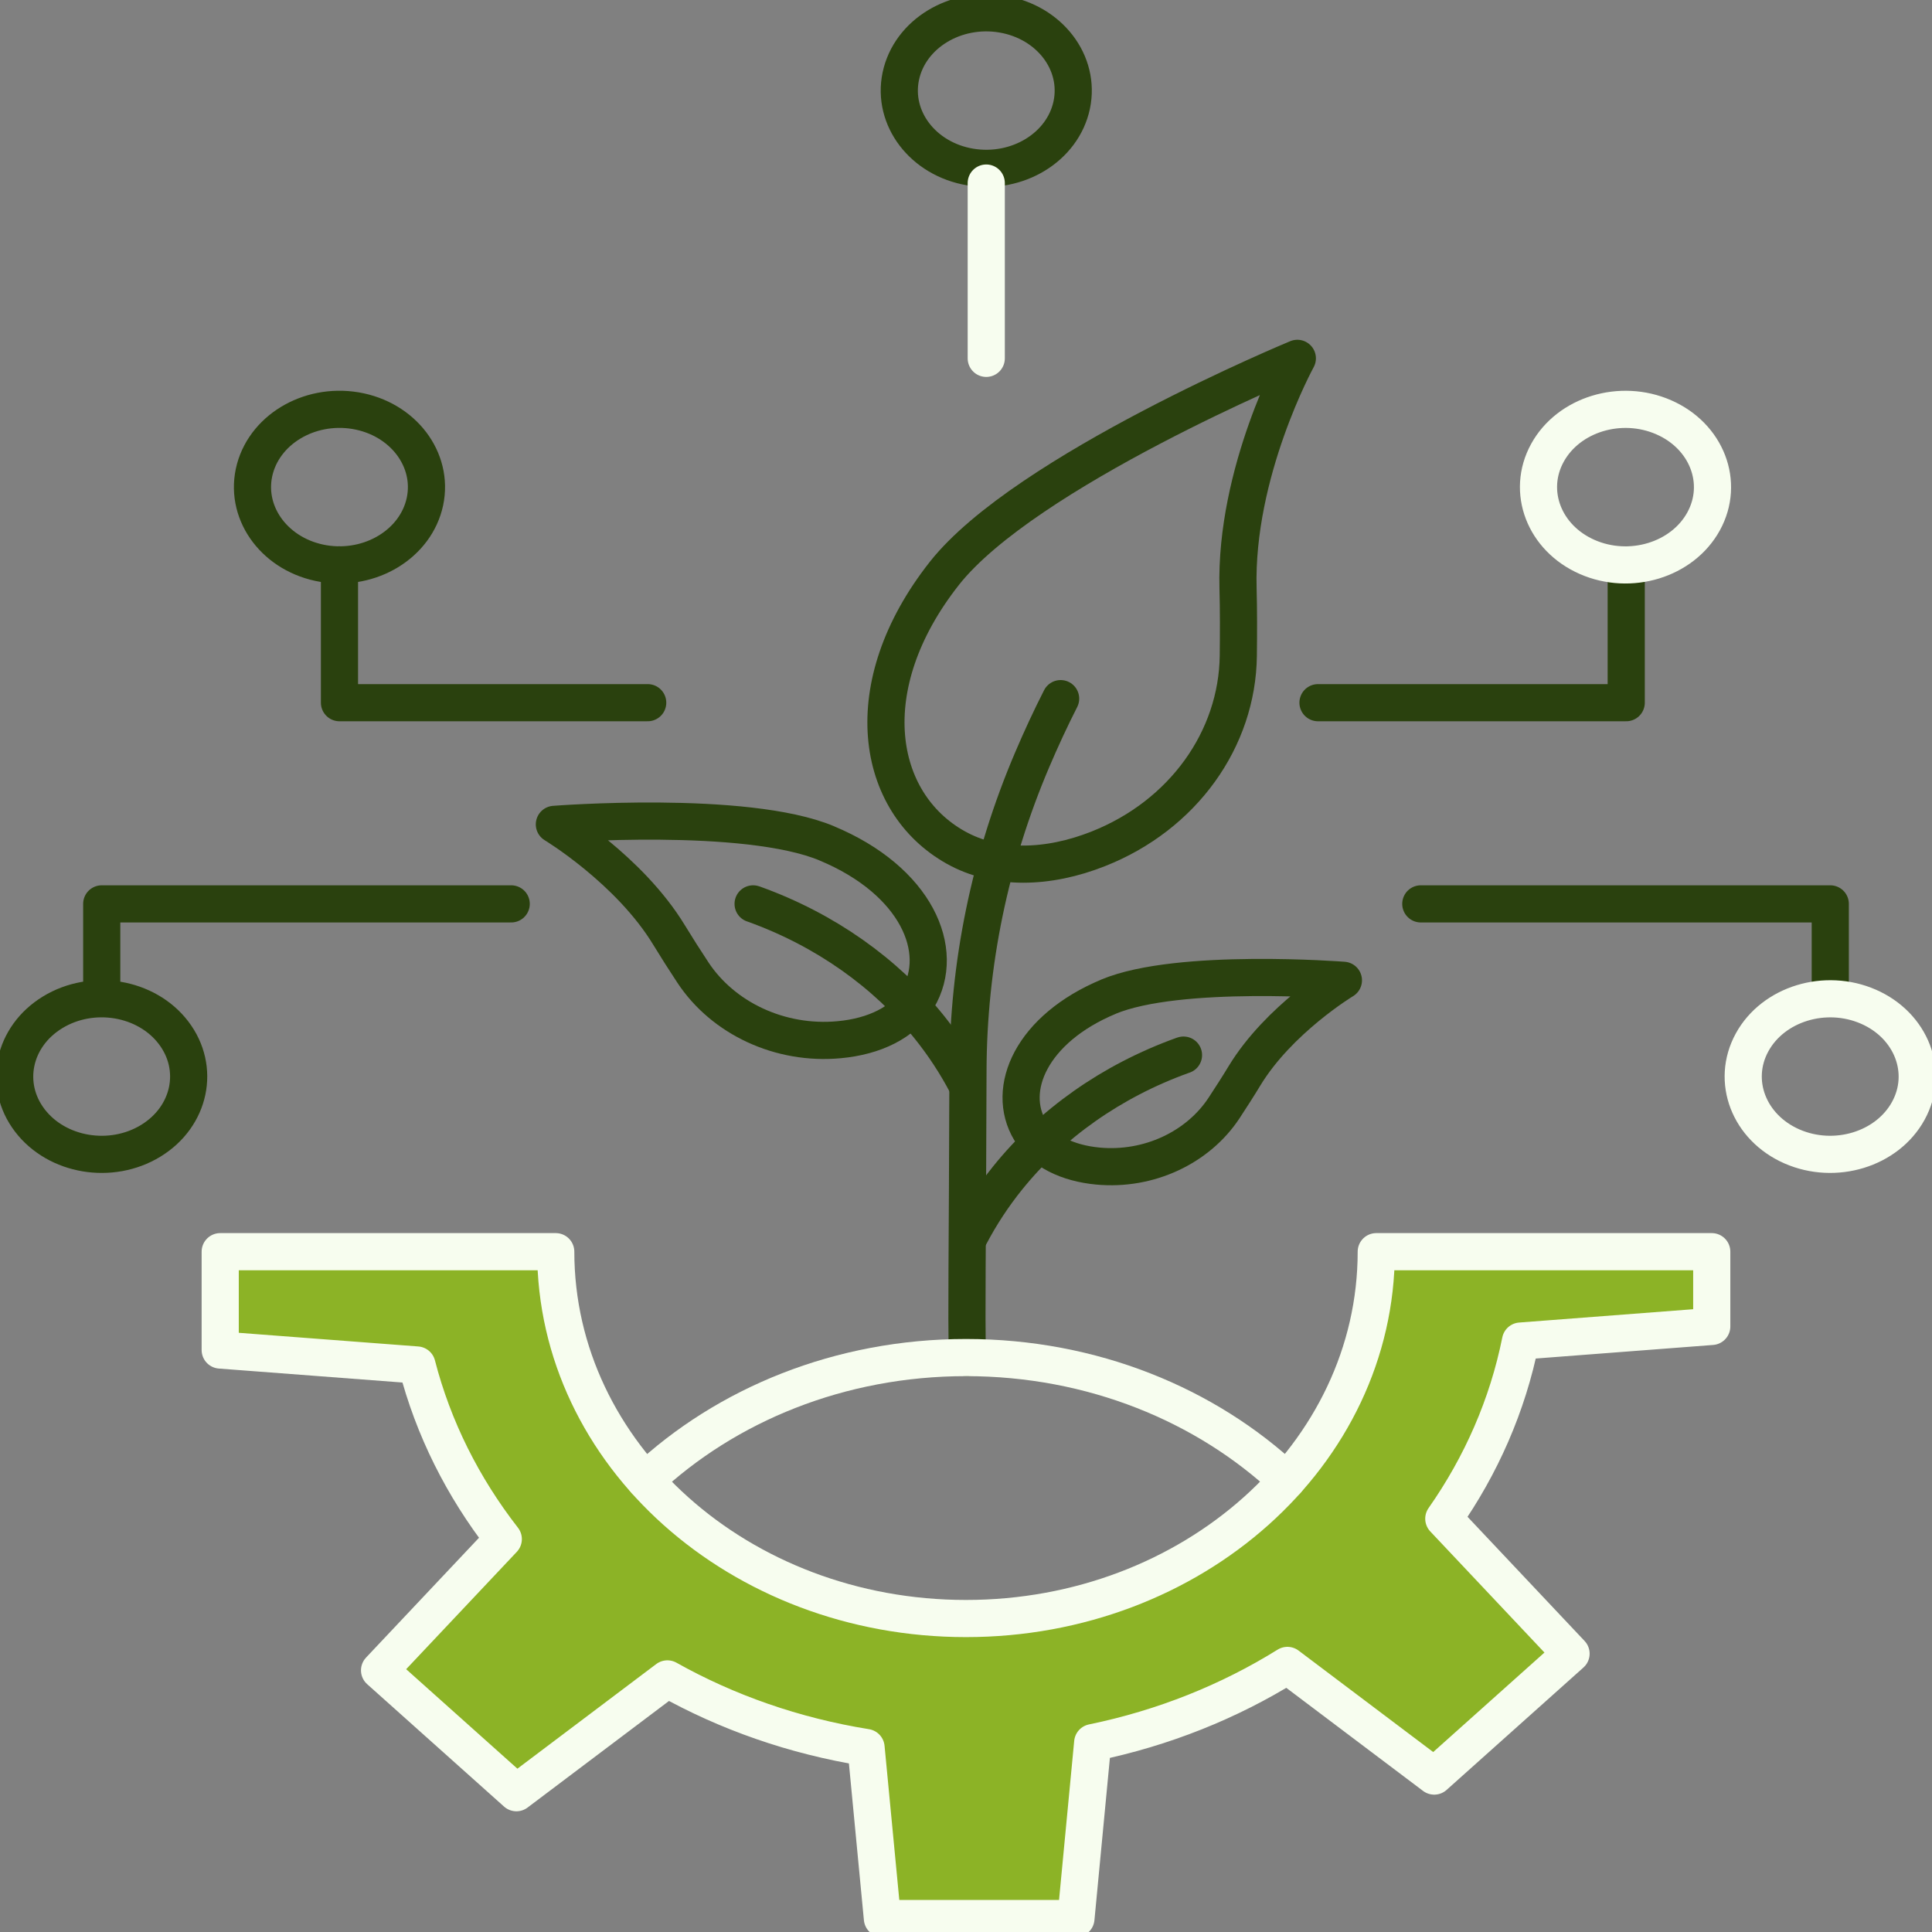 <svg width="52" height="52" viewBox="0 0 52 52" fill="none" xmlns="http://www.w3.org/2000/svg">
<rect x="0" y="0" width="52" height="52" fill="#808080" stroke="none"/>
<g clip-path="url(#clip0_2464_126)">
<path d="M25.416 15.435C23.022 18.473 23.557 21.6 25.727 22.812C26.812 23.418 28.2 23.386 29.564 22.845C31.851 21.939 33.302 19.888 33.329 17.652C33.336 17.055 33.338 16.414 33.322 15.842C33.236 12.703 34.918 9.645 34.918 9.645C34.918 9.645 27.587 12.679 25.414 15.437L25.416 15.435Z" stroke="#2A410E" stroke-linecap="round" stroke-linejoin="round"/>
<path d="M26.038 36.539C26.008 35.112 26.038 34.208 26.053 28.817C26.062 25.956 26.643 23.119 27.783 20.445C28.019 19.892 28.275 19.337 28.547 18.804" stroke="#2A410E" stroke-linecap="round" stroke-linejoin="round"/>
<path d="M22.252 22.699C24.659 23.702 25.475 25.589 24.702 26.876C24.317 27.52 23.535 27.897 22.585 27.984C20.996 28.132 19.462 27.407 18.65 26.176C18.433 25.848 18.206 25.491 18.011 25.171C16.941 23.406 14.921 22.188 14.921 22.188C14.921 22.188 20.064 21.785 22.25 22.697L22.252 22.699Z" stroke="#2A410E" stroke-linecap="round" stroke-linejoin="round"/>
<path d="M20.27 24.328L20.295 24.336C22.215 25.027 23.836 26.184 25.006 27.638C25.395 28.122 25.735 28.641 26.021 29.186" stroke="#2A410E" stroke-linecap="round" stroke-linejoin="round"/>
<path d="M29.839 26.825C27.762 27.69 27.06 29.318 27.726 30.428C28.059 30.984 28.733 31.308 29.551 31.385C30.922 31.513 32.244 30.886 32.944 29.824C33.13 29.541 33.327 29.235 33.495 28.957C34.417 27.435 36.158 26.385 36.158 26.385C36.158 26.385 31.722 26.039 29.836 26.825H29.839Z" stroke="#2A410E" stroke-linecap="round" stroke-linejoin="round"/>
<path d="M31.854 28.398L31.829 28.406C29.909 29.097 28.288 30.254 27.119 31.707C26.729 32.191 26.389 32.71 26.103 33.255" stroke="#2A410E" stroke-linecap="round" stroke-linejoin="round"/>
<path d="M14.958 33.689C14.958 39.143 19.901 43.563 25.999 43.563C32.096 43.563 37.042 39.143 37.042 33.689H46.072V35.701L40.925 36.095C40.578 37.825 39.866 39.441 38.86 40.876L42.285 44.509L38.602 47.803L34.651 44.825C33.091 45.796 31.319 46.51 29.41 46.903L28.959 51.637H23.75L23.31 47.035C21.375 46.724 19.568 46.088 17.963 45.188L13.899 48.251L10.216 44.957L13.546 41.425C12.46 40.03 11.662 38.446 11.222 36.739L5.927 36.336V33.689H14.958Z" fill="#8CB326" stroke="#F7FDEF" stroke-linecap="round" stroke-linejoin="round"/>
<path d="M17.372 39.85C19.541 37.811 22.603 36.539 26.001 36.539C29.399 36.539 32.459 37.809 34.63 39.848" stroke="#F7FDEF" stroke-linecap="round" stroke-linejoin="round"/>
<path d="M13.759 24.328H2.738V26.758" stroke="#2A410E" stroke-linecap="round" stroke-linejoin="round"/>
<path d="M17.433 18.913H9.137V15.204" stroke="#2A410E" stroke-linecap="round" stroke-linejoin="round"/>
<path d="M38.241 24.328H49.262V26.758" stroke="#2A410E" stroke-linecap="round" stroke-linejoin="round"/>
<path d="M35.474 18.913H43.77V15.204" stroke="#2A410E" stroke-linecap="round" stroke-linejoin="round"/>
<path d="M4.057 30.705C5.125 30.053 5.399 28.75 4.67 27.795C3.941 26.84 2.484 26.595 1.416 27.247C0.348 27.899 0.074 29.202 0.803 30.157C1.532 31.111 2.989 31.357 4.057 30.705Z" stroke="#2A410E" stroke-linecap="round" stroke-linejoin="round"/>
<path d="M11.438 13.498C11.197 14.634 9.974 15.38 8.704 15.168C7.433 14.953 6.598 13.858 6.836 12.723C7.077 11.586 8.301 10.841 9.57 11.053C10.842 11.268 11.676 12.363 11.438 13.498Z" stroke="#2A410E" stroke-linecap="round" stroke-linejoin="round"/>
<path d="M28.846 2.825C28.606 3.962 27.382 4.708 26.112 4.495C24.841 4.28 24.007 3.186 24.245 2.051C24.485 0.914 25.709 0.168 26.978 0.381C28.25 0.596 29.084 1.69 28.846 2.825Z" stroke="#2A410E" stroke-linecap="round" stroke-linejoin="round"/>
<path d="M45.853 14.032C45.284 15.07 43.881 15.5 42.72 14.991C41.56 14.482 41.079 13.228 41.648 12.19C42.217 11.152 43.62 10.723 44.781 11.232C45.941 11.74 46.422 12.995 45.853 14.032Z" stroke="#F7FDEF" stroke-linecap="round" stroke-linejoin="round"/>
<path d="M51.363 29.897C50.794 30.935 49.391 31.364 48.23 30.856C47.07 30.347 46.589 29.093 47.158 28.055C47.727 27.017 49.13 26.588 50.291 27.096C51.451 27.605 51.932 28.859 51.363 29.897Z" stroke="#F7FDEF" stroke-linecap="round" stroke-linejoin="round"/>
<path d="M26.545 9.645V4.927" stroke="#F7FDEF" stroke-linecap="round" stroke-linejoin="round"/>
</g>
<defs>
<clipPath id="clip0_2464_126">
<rect width="52" height="52" fill="white"/>
</clipPath>
</defs>
</svg>
